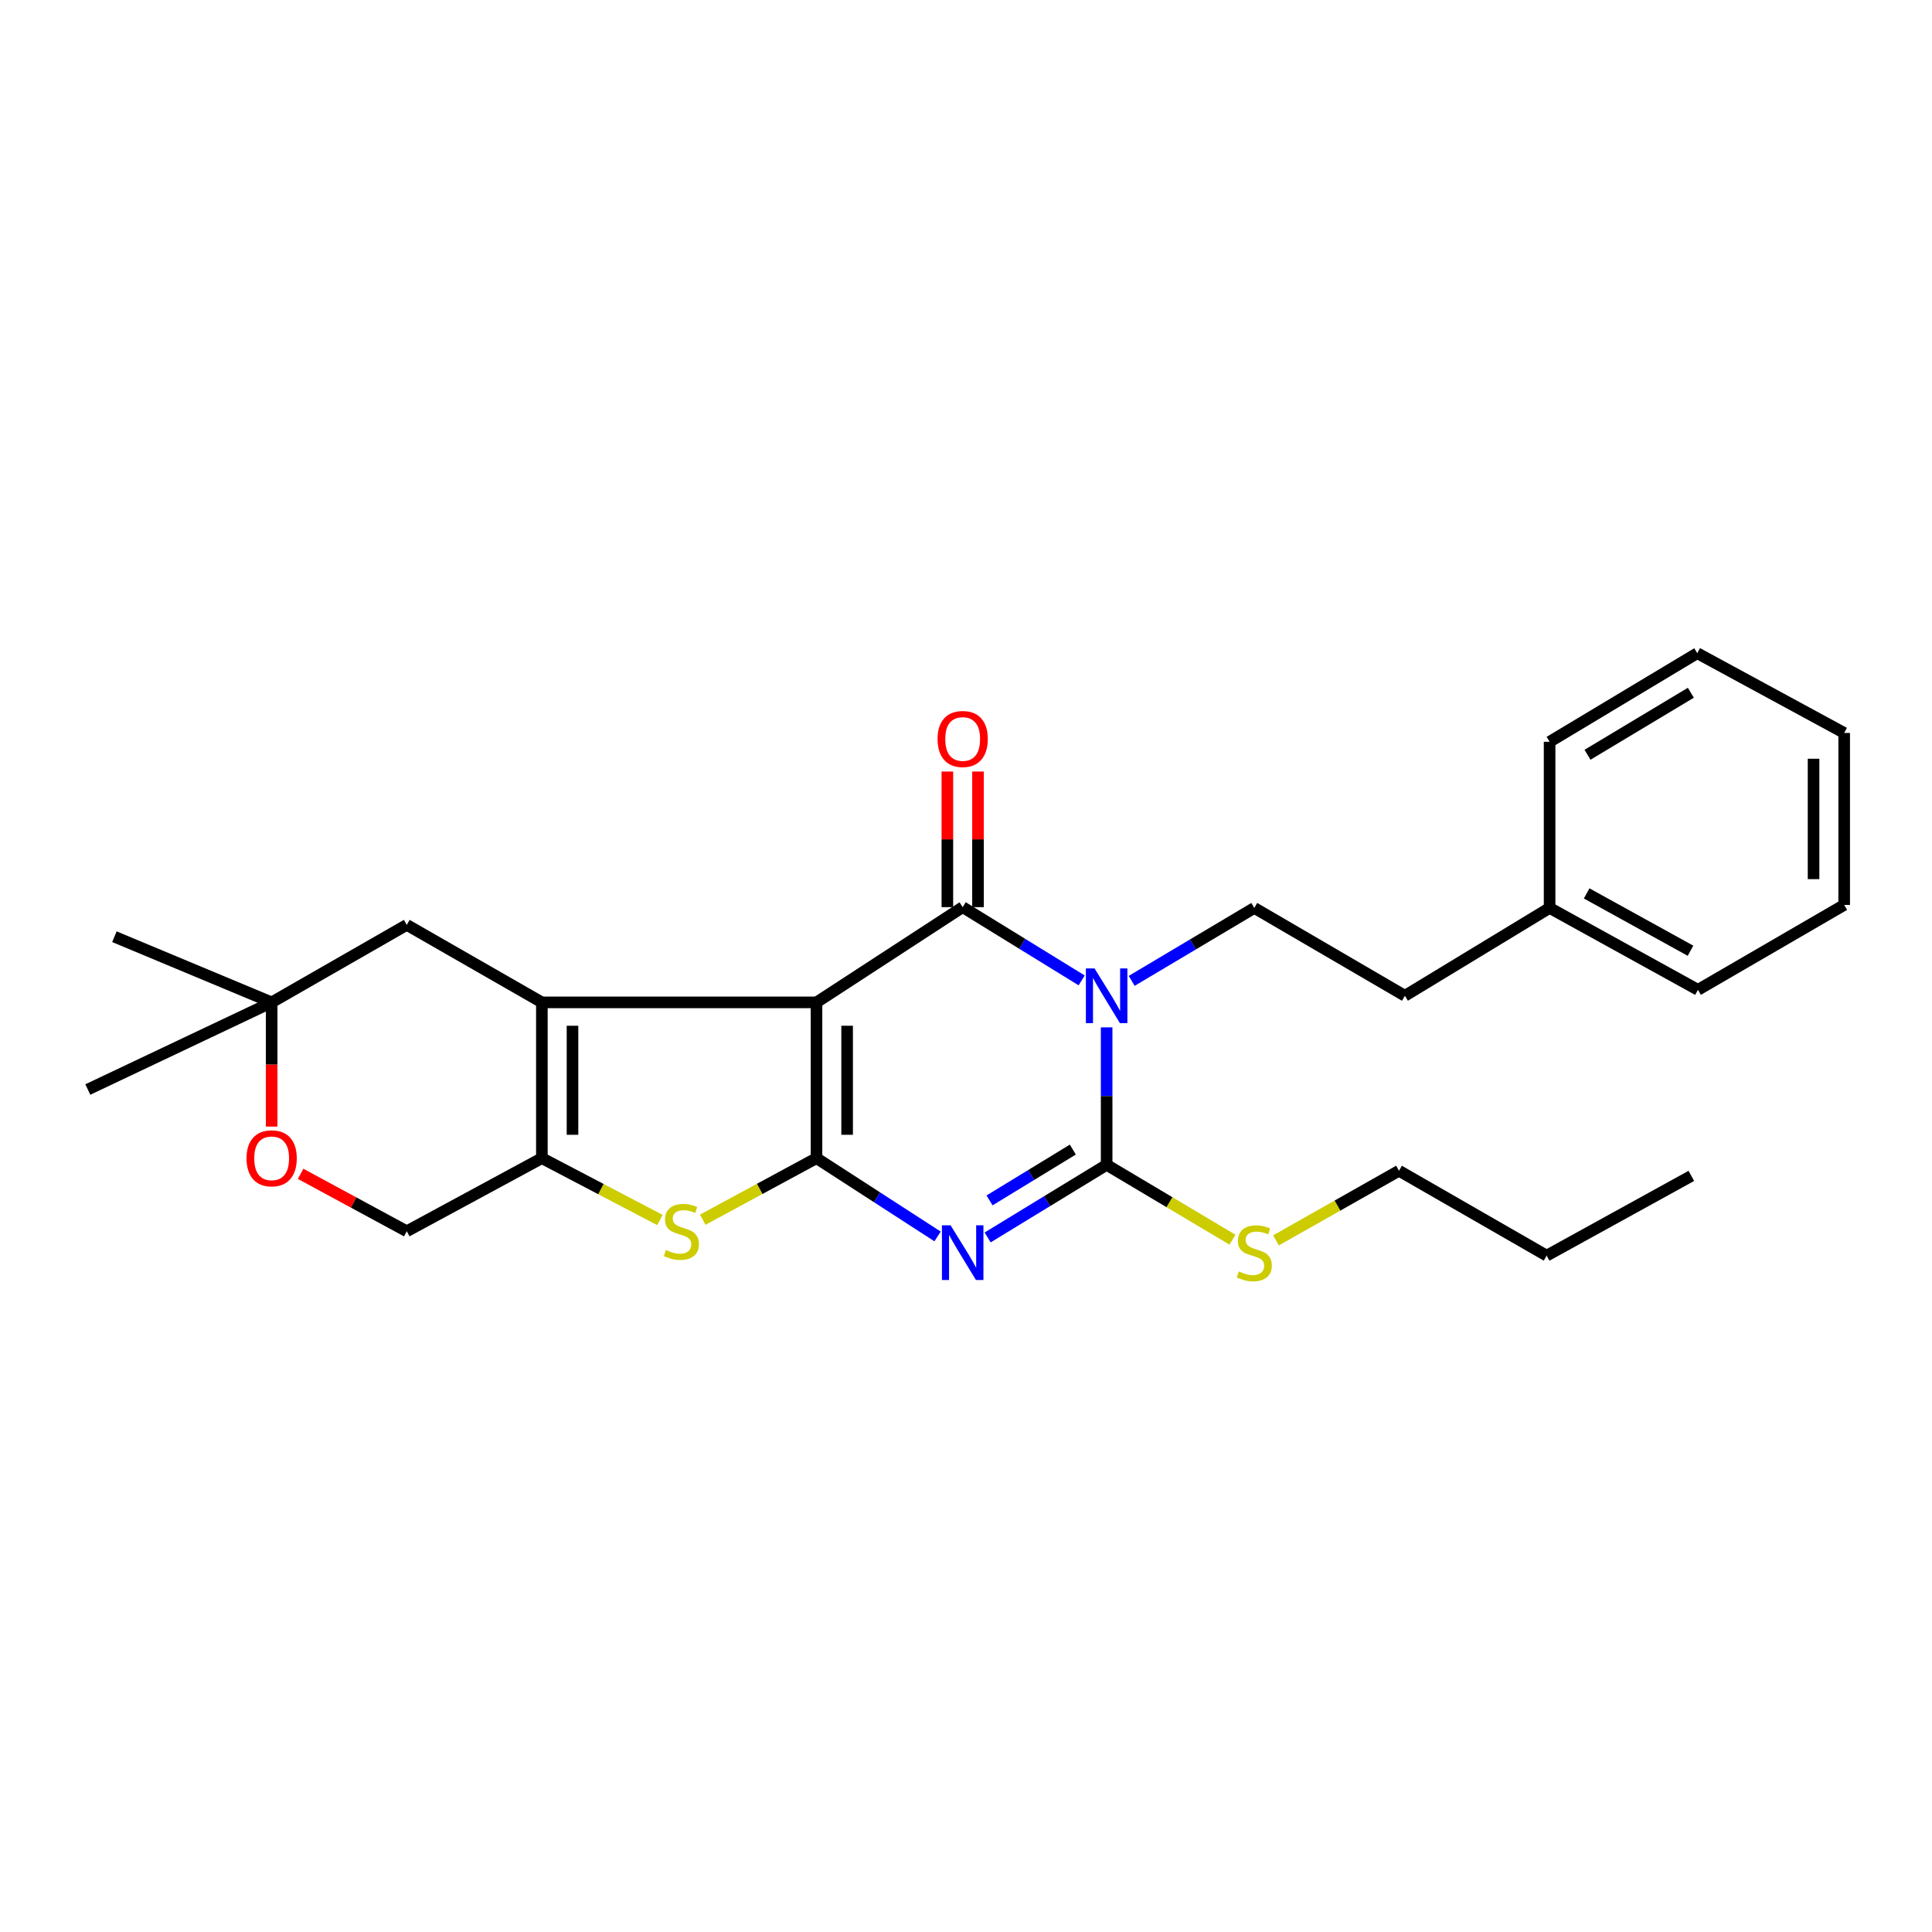 <?xml version='1.0' encoding='iso-8859-1'?>
<svg version='1.1' baseProfile='full'
              xmlns='http://www.w3.org/2000/svg'
                      xmlns:rdkit='http://www.rdkit.org/xml'
                      xmlns:xlink='http://www.w3.org/1999/xlink'
                  xml:space='preserve'
width='1000px' height='1000px' viewBox='0 0 1000 1000'>
<!-- END OF HEADER -->
<rect style='opacity:1.0;fill:#FFFFFF;stroke:none' width='1000' height='1000' x='0' y='0'> </rect>
<path class='bond-0' d='M 422.618,518.828 L 422.618,599.46' style='fill:none;fill-rule:evenodd;stroke:#000000;stroke-width:6px;stroke-linecap:butt;stroke-linejoin:miter;stroke-opacity:1' />
<path class='bond-0' d='M 438.469,530.923 L 438.469,587.365' style='fill:none;fill-rule:evenodd;stroke:#000000;stroke-width:6px;stroke-linecap:butt;stroke-linejoin:miter;stroke-opacity:1' />
<path class='bond-3' d='M 422.618,518.828 L 498.283,469.538' style='fill:none;fill-rule:evenodd;stroke:#000000;stroke-width:6px;stroke-linecap:butt;stroke-linejoin:miter;stroke-opacity:1' />
<path class='bond-5' d='M 422.618,518.828 L 280.473,518.828' style='fill:none;fill-rule:evenodd;stroke:#000000;stroke-width:6px;stroke-linecap:butt;stroke-linejoin:miter;stroke-opacity:1' />
<path class='bond-2' d='M 422.618,599.46 L 453.954,619.72' style='fill:none;fill-rule:evenodd;stroke:#000000;stroke-width:6px;stroke-linecap:butt;stroke-linejoin:miter;stroke-opacity:1' />
<path class='bond-2' d='M 453.954,619.72 L 485.29,639.98' style='fill:none;fill-rule:evenodd;stroke:#0000FF;stroke-width:6px;stroke-linecap:butt;stroke-linejoin:miter;stroke-opacity:1' />
<path class='bond-6' d='M 422.618,599.46 L 393.186,615.386' style='fill:none;fill-rule:evenodd;stroke:#000000;stroke-width:6px;stroke-linecap:butt;stroke-linejoin:miter;stroke-opacity:1' />
<path class='bond-6' d='M 393.186,615.386 L 363.753,631.312' style='fill:none;fill-rule:evenodd;stroke:#CCCC00;stroke-width:6px;stroke-linecap:butt;stroke-linejoin:miter;stroke-opacity:1' />
<path class='bond-1' d='M 559.867,507.452 L 529.075,488.495' style='fill:none;fill-rule:evenodd;stroke:#0000FF;stroke-width:6px;stroke-linecap:butt;stroke-linejoin:miter;stroke-opacity:1' />
<path class='bond-1' d='M 529.075,488.495 L 498.283,469.538' style='fill:none;fill-rule:evenodd;stroke:#000000;stroke-width:6px;stroke-linecap:butt;stroke-linejoin:miter;stroke-opacity:1' />
<path class='bond-4' d='M 572.794,531.759 L 572.794,567.335' style='fill:none;fill-rule:evenodd;stroke:#0000FF;stroke-width:6px;stroke-linecap:butt;stroke-linejoin:miter;stroke-opacity:1' />
<path class='bond-4' d='M 572.794,567.335 L 572.794,602.912' style='fill:none;fill-rule:evenodd;stroke:#000000;stroke-width:6px;stroke-linecap:butt;stroke-linejoin:miter;stroke-opacity:1' />
<path class='bond-8' d='M 585.757,507.699 L 617.487,488.821' style='fill:none;fill-rule:evenodd;stroke:#0000FF;stroke-width:6px;stroke-linecap:butt;stroke-linejoin:miter;stroke-opacity:1' />
<path class='bond-8' d='M 617.487,488.821 L 649.217,469.943' style='fill:none;fill-rule:evenodd;stroke:#000000;stroke-width:6px;stroke-linecap:butt;stroke-linejoin:miter;stroke-opacity:1' />
<path class='bond-29' d='M 511.205,640.494 L 542,621.703' style='fill:none;fill-rule:evenodd;stroke:#0000FF;stroke-width:6px;stroke-linecap:butt;stroke-linejoin:miter;stroke-opacity:1' />
<path class='bond-29' d='M 542,621.703 L 572.794,602.912' style='fill:none;fill-rule:evenodd;stroke:#000000;stroke-width:6px;stroke-linecap:butt;stroke-linejoin:miter;stroke-opacity:1' />
<path class='bond-29' d='M 512.186,621.326 L 533.743,608.172' style='fill:none;fill-rule:evenodd;stroke:#0000FF;stroke-width:6px;stroke-linecap:butt;stroke-linejoin:miter;stroke-opacity:1' />
<path class='bond-29' d='M 533.743,608.172 L 555.299,595.018' style='fill:none;fill-rule:evenodd;stroke:#000000;stroke-width:6px;stroke-linecap:butt;stroke-linejoin:miter;stroke-opacity:1' />
<path class='bond-11' d='M 506.209,469.538 L 506.209,434.446' style='fill:none;fill-rule:evenodd;stroke:#000000;stroke-width:6px;stroke-linecap:butt;stroke-linejoin:miter;stroke-opacity:1' />
<path class='bond-11' d='M 506.209,434.446 L 506.209,399.354' style='fill:none;fill-rule:evenodd;stroke:#FF0000;stroke-width:6px;stroke-linecap:butt;stroke-linejoin:miter;stroke-opacity:1' />
<path class='bond-11' d='M 490.357,469.538 L 490.357,434.446' style='fill:none;fill-rule:evenodd;stroke:#000000;stroke-width:6px;stroke-linecap:butt;stroke-linejoin:miter;stroke-opacity:1' />
<path class='bond-11' d='M 490.357,434.446 L 490.357,399.354' style='fill:none;fill-rule:evenodd;stroke:#FF0000;stroke-width:6px;stroke-linecap:butt;stroke-linejoin:miter;stroke-opacity:1' />
<path class='bond-14' d='M 572.794,602.912 L 605.354,622.283' style='fill:none;fill-rule:evenodd;stroke:#000000;stroke-width:6px;stroke-linecap:butt;stroke-linejoin:miter;stroke-opacity:1' />
<path class='bond-14' d='M 605.354,622.283 L 637.914,641.655' style='fill:none;fill-rule:evenodd;stroke:#CCCC00;stroke-width:6px;stroke-linecap:butt;stroke-linejoin:miter;stroke-opacity:1' />
<path class='bond-7' d='M 280.473,518.828 L 280.473,599.46' style='fill:none;fill-rule:evenodd;stroke:#000000;stroke-width:6px;stroke-linecap:butt;stroke-linejoin:miter;stroke-opacity:1' />
<path class='bond-7' d='M 296.324,530.923 L 296.324,587.365' style='fill:none;fill-rule:evenodd;stroke:#000000;stroke-width:6px;stroke-linecap:butt;stroke-linejoin:miter;stroke-opacity:1' />
<path class='bond-9' d='M 280.473,518.828 L 210.54,478.715' style='fill:none;fill-rule:evenodd;stroke:#000000;stroke-width:6px;stroke-linecap:butt;stroke-linejoin:miter;stroke-opacity:1' />
<path class='bond-27' d='M 341.567,631.475 L 311.02,615.467' style='fill:none;fill-rule:evenodd;stroke:#CCCC00;stroke-width:6px;stroke-linecap:butt;stroke-linejoin:miter;stroke-opacity:1' />
<path class='bond-27' d='M 311.02,615.467 L 280.473,599.46' style='fill:none;fill-rule:evenodd;stroke:#000000;stroke-width:6px;stroke-linecap:butt;stroke-linejoin:miter;stroke-opacity:1' />
<path class='bond-13' d='M 280.473,599.46 L 210.54,637.301' style='fill:none;fill-rule:evenodd;stroke:#000000;stroke-width:6px;stroke-linecap:butt;stroke-linejoin:miter;stroke-opacity:1' />
<path class='bond-15' d='M 649.217,469.943 L 727.171,515.411' style='fill:none;fill-rule:evenodd;stroke:#000000;stroke-width:6px;stroke-linecap:butt;stroke-linejoin:miter;stroke-opacity:1' />
<path class='bond-12' d='M 210.54,478.715 L 140.608,518.828' style='fill:none;fill-rule:evenodd;stroke:#000000;stroke-width:6px;stroke-linecap:butt;stroke-linejoin:miter;stroke-opacity:1' />
<path class='bond-10' d='M 140.608,583.124 L 140.608,550.976' style='fill:none;fill-rule:evenodd;stroke:#FF0000;stroke-width:6px;stroke-linecap:butt;stroke-linejoin:miter;stroke-opacity:1' />
<path class='bond-10' d='M 140.608,550.976 L 140.608,518.828' style='fill:none;fill-rule:evenodd;stroke:#000000;stroke-width:6px;stroke-linecap:butt;stroke-linejoin:miter;stroke-opacity:1' />
<path class='bond-28' d='M 155.596,607.57 L 183.068,622.436' style='fill:none;fill-rule:evenodd;stroke:#FF0000;stroke-width:6px;stroke-linecap:butt;stroke-linejoin:miter;stroke-opacity:1' />
<path class='bond-28' d='M 183.068,622.436 L 210.54,637.301' style='fill:none;fill-rule:evenodd;stroke:#000000;stroke-width:6px;stroke-linecap:butt;stroke-linejoin:miter;stroke-opacity:1' />
<path class='bond-17' d='M 140.608,518.828 L 45.455,563.935' style='fill:none;fill-rule:evenodd;stroke:#000000;stroke-width:6px;stroke-linecap:butt;stroke-linejoin:miter;stroke-opacity:1' />
<path class='bond-18' d='M 140.608,518.828 L 59.219,484.844' style='fill:none;fill-rule:evenodd;stroke:#000000;stroke-width:6px;stroke-linecap:butt;stroke-linejoin:miter;stroke-opacity:1' />
<path class='bond-19' d='M 660.448,642.021 L 692.282,623.999' style='fill:none;fill-rule:evenodd;stroke:#CCCC00;stroke-width:6px;stroke-linecap:butt;stroke-linejoin:miter;stroke-opacity:1' />
<path class='bond-19' d='M 692.282,623.999 L 724.116,605.977' style='fill:none;fill-rule:evenodd;stroke:#000000;stroke-width:6px;stroke-linecap:butt;stroke-linejoin:miter;stroke-opacity:1' />
<path class='bond-16' d='M 727.171,515.411 L 802.07,469.943' style='fill:none;fill-rule:evenodd;stroke:#000000;stroke-width:6px;stroke-linecap:butt;stroke-linejoin:miter;stroke-opacity:1' />
<path class='bond-20' d='M 802.07,469.943 L 878.863,512.338' style='fill:none;fill-rule:evenodd;stroke:#000000;stroke-width:6px;stroke-linecap:butt;stroke-linejoin:miter;stroke-opacity:1' />
<path class='bond-20' d='M 821.25,462.425 L 875.005,492.101' style='fill:none;fill-rule:evenodd;stroke:#000000;stroke-width:6px;stroke-linecap:butt;stroke-linejoin:miter;stroke-opacity:1' />
<path class='bond-21' d='M 802.07,469.943 L 802.07,383.957' style='fill:none;fill-rule:evenodd;stroke:#000000;stroke-width:6px;stroke-linecap:butt;stroke-linejoin:miter;stroke-opacity:1' />
<path class='bond-22' d='M 724.116,605.977 L 800.538,649.912' style='fill:none;fill-rule:evenodd;stroke:#000000;stroke-width:6px;stroke-linecap:butt;stroke-linejoin:miter;stroke-opacity:1' />
<path class='bond-24' d='M 878.863,512.338 L 954.545,468.393' style='fill:none;fill-rule:evenodd;stroke:#000000;stroke-width:6px;stroke-linecap:butt;stroke-linejoin:miter;stroke-opacity:1' />
<path class='bond-25' d='M 802.07,383.957 L 878.493,338.093' style='fill:none;fill-rule:evenodd;stroke:#000000;stroke-width:6px;stroke-linecap:butt;stroke-linejoin:miter;stroke-opacity:1' />
<path class='bond-25' d='M 821.691,390.669 L 875.186,358.564' style='fill:none;fill-rule:evenodd;stroke:#000000;stroke-width:6px;stroke-linecap:butt;stroke-linejoin:miter;stroke-opacity:1' />
<path class='bond-23' d='M 800.538,649.912 L 875.437,608.636' style='fill:none;fill-rule:evenodd;stroke:#000000;stroke-width:6px;stroke-linecap:butt;stroke-linejoin:miter;stroke-opacity:1' />
<path class='bond-30' d='M 954.545,468.393 L 954.545,379.369' style='fill:none;fill-rule:evenodd;stroke:#000000;stroke-width:6px;stroke-linecap:butt;stroke-linejoin:miter;stroke-opacity:1' />
<path class='bond-30' d='M 938.694,455.04 L 938.694,392.723' style='fill:none;fill-rule:evenodd;stroke:#000000;stroke-width:6px;stroke-linecap:butt;stroke-linejoin:miter;stroke-opacity:1' />
<path class='bond-26' d='M 878.493,338.093 L 954.545,379.369' style='fill:none;fill-rule:evenodd;stroke:#000000;stroke-width:6px;stroke-linecap:butt;stroke-linejoin:miter;stroke-opacity:1' />
<path  class='atom-2' d='M 566.534 501.251
L 575.814 516.251
Q 576.734 517.731, 578.214 520.411
Q 579.694 523.091, 579.774 523.251
L 579.774 501.251
L 583.534 501.251
L 583.534 529.571
L 579.654 529.571
L 569.694 513.171
Q 568.534 511.251, 567.294 509.051
Q 566.094 506.851, 565.734 506.171
L 565.734 529.571
L 562.054 529.571
L 562.054 501.251
L 566.534 501.251
' fill='#0000FF'/>
<path  class='atom-3' d='M 492.023 634.22
L 501.303 649.22
Q 502.223 650.7, 503.703 653.38
Q 505.183 656.06, 505.263 656.22
L 505.263 634.22
L 509.023 634.22
L 509.023 662.54
L 505.143 662.54
L 495.183 646.14
Q 494.023 644.22, 492.783 642.02
Q 491.583 639.82, 491.223 639.14
L 491.223 662.54
L 487.543 662.54
L 487.543 634.22
L 492.023 634.22
' fill='#0000FF'/>
<path  class='atom-7' d='M 344.686 647.021
Q 345.006 647.141, 346.326 647.701
Q 347.646 648.261, 349.086 648.621
Q 350.566 648.941, 352.006 648.941
Q 354.686 648.941, 356.246 647.661
Q 357.806 646.341, 357.806 644.061
Q 357.806 642.501, 357.006 641.541
Q 356.246 640.581, 355.046 640.061
Q 353.846 639.541, 351.846 638.941
Q 349.326 638.181, 347.806 637.461
Q 346.326 636.741, 345.246 635.221
Q 344.206 633.701, 344.206 631.141
Q 344.206 627.581, 346.606 625.381
Q 349.046 623.181, 353.846 623.181
Q 357.126 623.181, 360.846 624.741
L 359.926 627.821
Q 356.526 626.421, 353.966 626.421
Q 351.206 626.421, 349.686 627.581
Q 348.166 628.701, 348.206 630.661
Q 348.206 632.181, 348.966 633.101
Q 349.766 634.021, 350.886 634.541
Q 352.046 635.061, 353.966 635.661
Q 356.526 636.461, 358.046 637.261
Q 359.566 638.061, 360.646 639.701
Q 361.766 641.301, 361.766 644.061
Q 361.766 647.981, 359.126 650.101
Q 356.526 652.181, 352.166 652.181
Q 349.646 652.181, 347.726 651.621
Q 345.846 651.101, 343.606 650.181
L 344.686 647.021
' fill='#CCCC00'/>
<path  class='atom-11' d='M 127.608 599.54
Q 127.608 592.74, 130.968 588.94
Q 134.328 585.14, 140.608 585.14
Q 146.888 585.14, 150.248 588.94
Q 153.608 592.74, 153.608 599.54
Q 153.608 606.42, 150.208 610.34
Q 146.808 614.22, 140.608 614.22
Q 134.368 614.22, 130.968 610.34
Q 127.608 606.46, 127.608 599.54
M 140.608 611.02
Q 144.928 611.02, 147.248 608.14
Q 149.608 605.22, 149.608 599.54
Q 149.608 593.98, 147.248 591.18
Q 144.928 588.34, 140.608 588.34
Q 136.288 588.34, 133.928 591.14
Q 131.608 593.94, 131.608 599.54
Q 131.608 605.26, 133.928 608.14
Q 136.288 611.02, 140.608 611.02
' fill='#FF0000'/>
<path  class='atom-12' d='M 485.283 382.496
Q 485.283 375.696, 488.643 371.896
Q 492.003 368.096, 498.283 368.096
Q 504.563 368.096, 507.923 371.896
Q 511.283 375.696, 511.283 382.496
Q 511.283 389.376, 507.883 393.296
Q 504.483 397.176, 498.283 397.176
Q 492.043 397.176, 488.643 393.296
Q 485.283 389.416, 485.283 382.496
M 498.283 393.976
Q 502.603 393.976, 504.923 391.096
Q 507.283 388.176, 507.283 382.496
Q 507.283 376.936, 504.923 374.136
Q 502.603 371.296, 498.283 371.296
Q 493.963 371.296, 491.603 374.096
Q 489.283 376.896, 489.283 382.496
Q 489.283 388.216, 491.603 391.096
Q 493.963 393.976, 498.283 393.976
' fill='#FF0000'/>
<path  class='atom-15' d='M 641.217 658.1
Q 641.537 658.22, 642.857 658.78
Q 644.177 659.34, 645.617 659.7
Q 647.097 660.02, 648.537 660.02
Q 651.217 660.02, 652.777 658.74
Q 654.337 657.42, 654.337 655.14
Q 654.337 653.58, 653.537 652.62
Q 652.777 651.66, 651.577 651.14
Q 650.377 650.62, 648.377 650.02
Q 645.857 649.26, 644.337 648.54
Q 642.857 647.82, 641.777 646.3
Q 640.737 644.78, 640.737 642.22
Q 640.737 638.66, 643.137 636.46
Q 645.577 634.26, 650.377 634.26
Q 653.657 634.26, 657.377 635.82
L 656.457 638.9
Q 653.057 637.5, 650.497 637.5
Q 647.737 637.5, 646.217 638.66
Q 644.697 639.78, 644.737 641.74
Q 644.737 643.26, 645.497 644.18
Q 646.297 645.1, 647.417 645.62
Q 648.577 646.14, 650.497 646.74
Q 653.057 647.54, 654.577 648.34
Q 656.097 649.14, 657.177 650.78
Q 658.297 652.38, 658.297 655.14
Q 658.297 659.06, 655.657 661.18
Q 653.057 663.26, 648.697 663.26
Q 646.177 663.26, 644.257 662.7
Q 642.377 662.18, 640.137 661.26
L 641.217 658.1
' fill='#CCCC00'/>
</svg>
